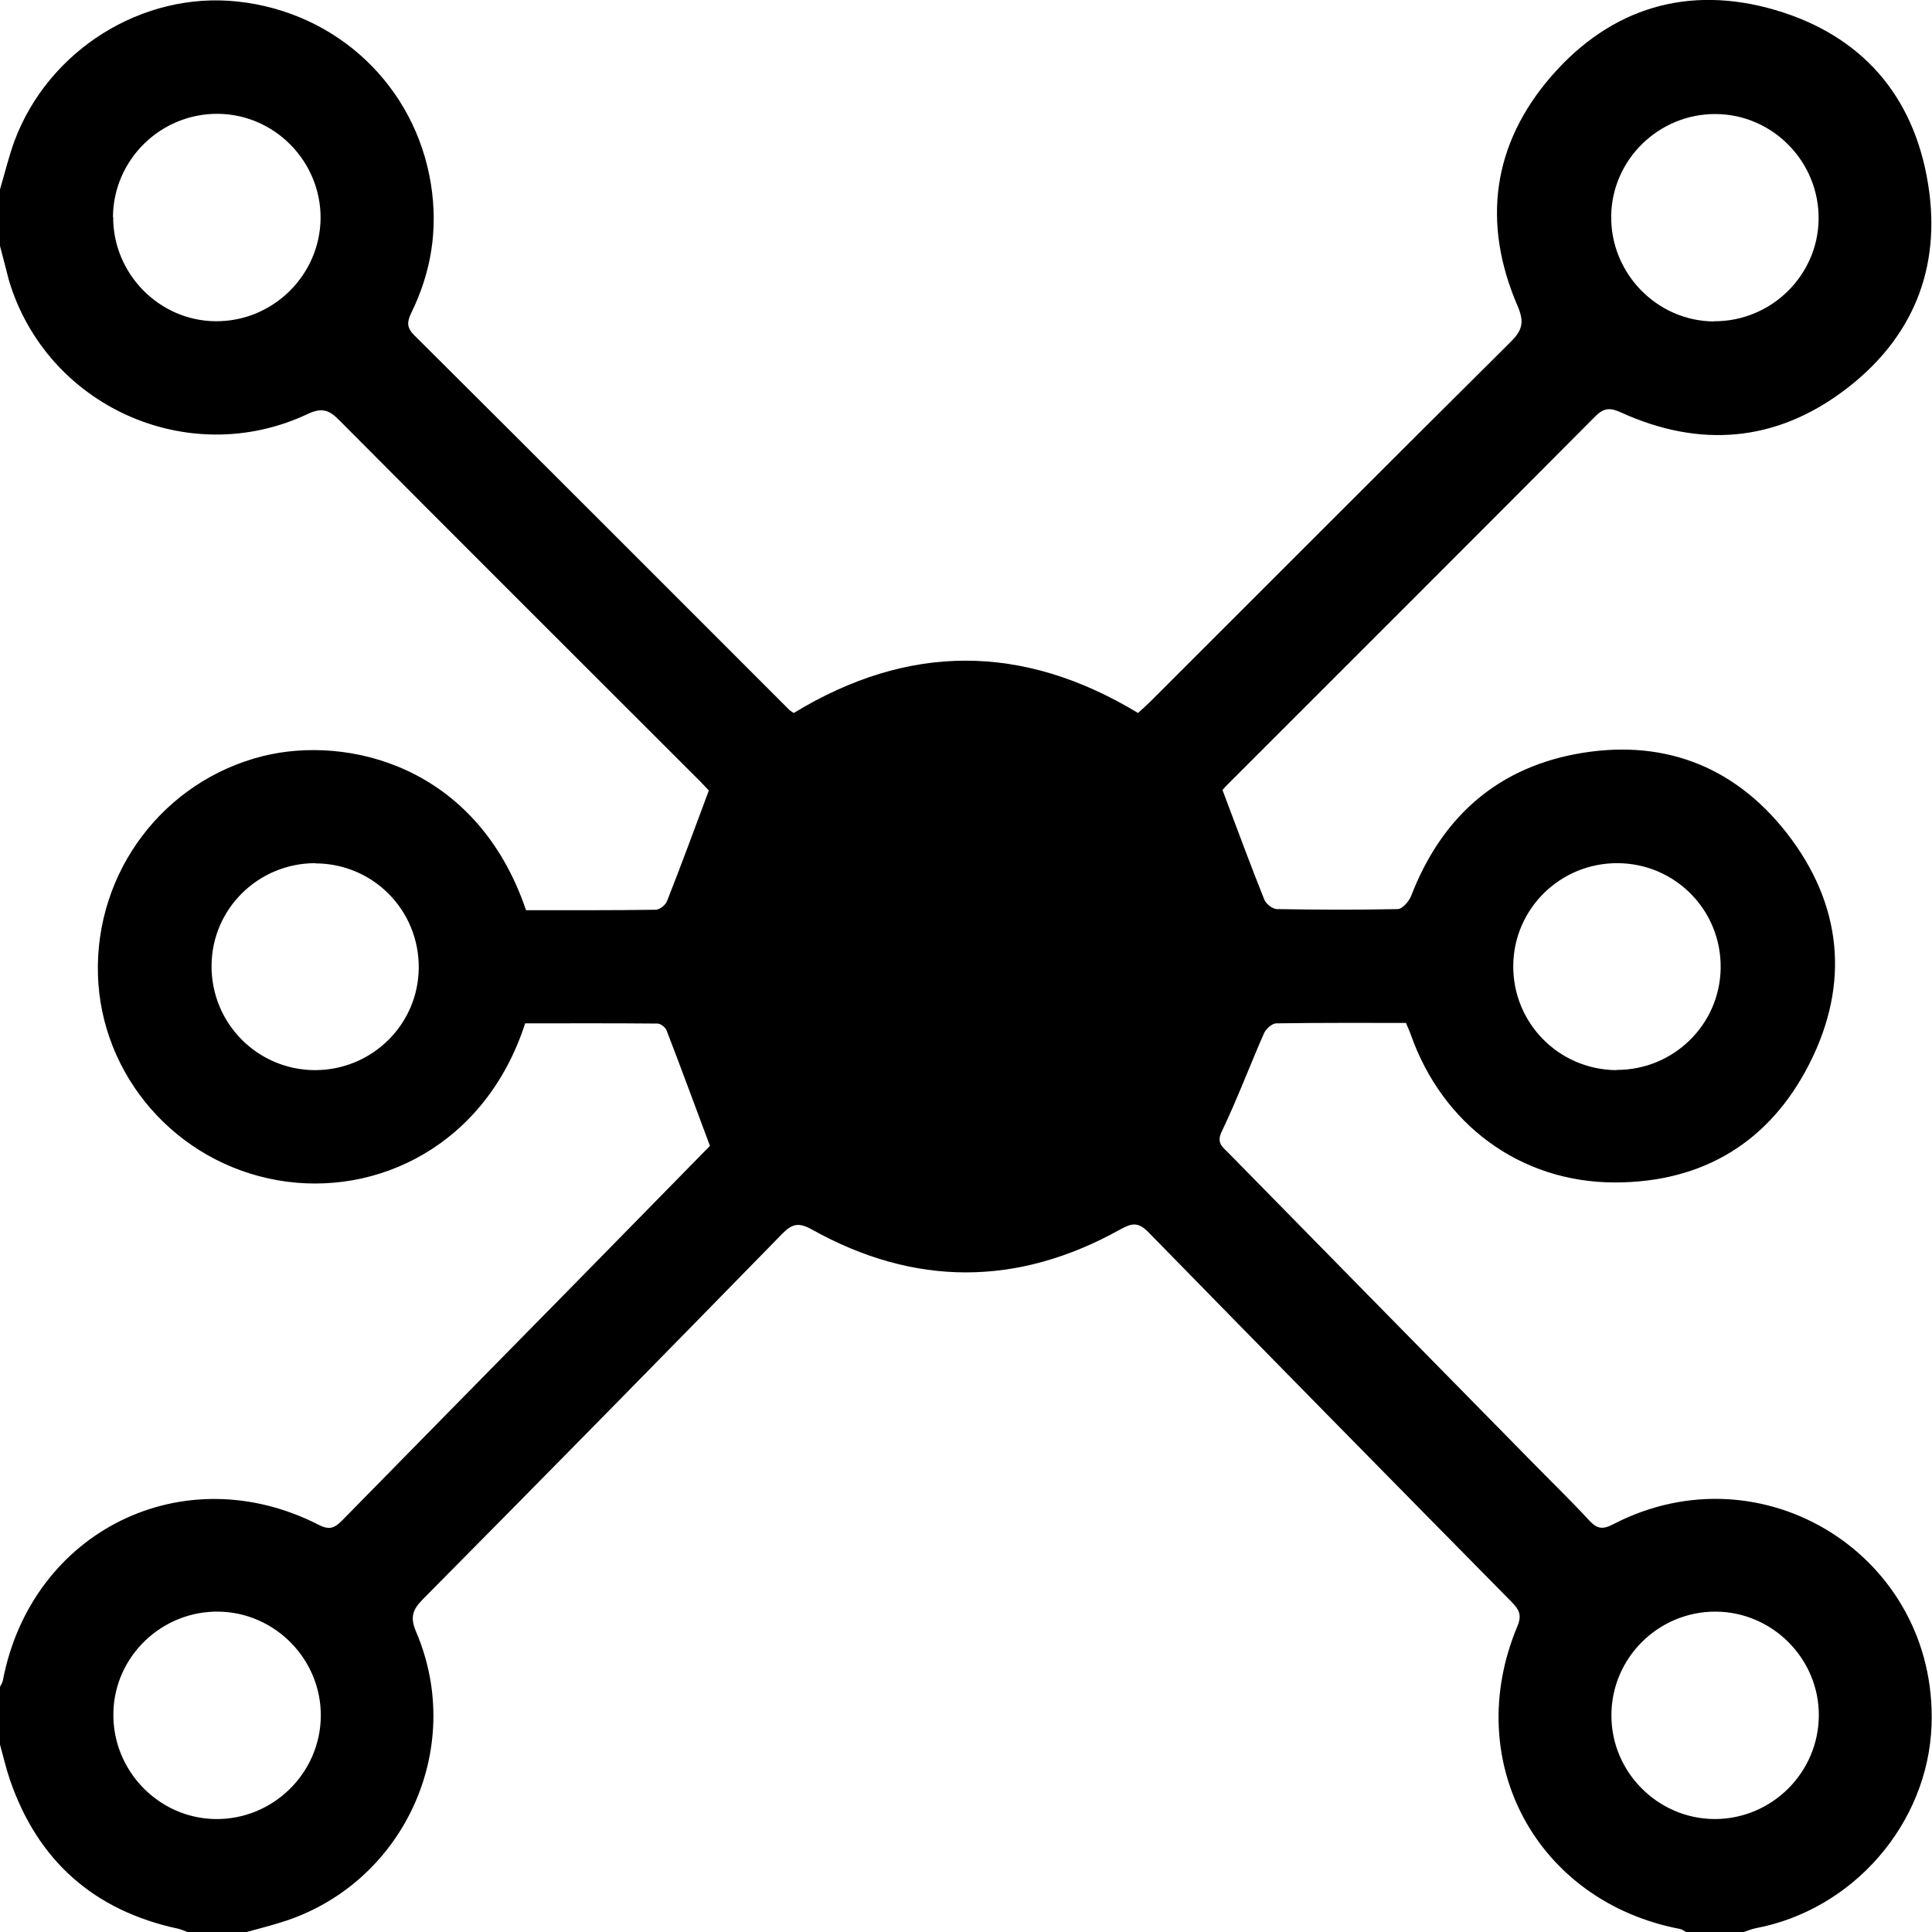 <?xml version="1.0" encoding="UTF-8"?><svg id="a" xmlns="http://www.w3.org/2000/svg" viewBox="0 0 88.77 88.78"><rect x="32.3" y="32.26" width="24.39" height="24.39" rx="10.58" ry="10.58"/><path d="M0,8.7c.22-.74,.4-1.49,.66-2.21C2.22,2.3,6.54-.4,10.91,.07c4.59,.49,8.17,3.89,8.89,8.39,.33,2.07,.02,4.02-.89,5.89-.2,.41-.25,.68,.12,1.05,5.75,5.72,11.49,11.47,17.23,17.21,.06,.06,.14,.1,.21,.15,5.26-3.2,10.51-3.21,15.82,0,.19-.17,.4-.36,.6-.56,5.5-5.49,10.98-10.99,16.5-16.47,.54-.53,.67-.9,.34-1.67-1.65-3.82-1.16-7.45,1.57-10.58,2.73-3.13,6.28-4.19,10.27-3.02,3.94,1.16,6.36,3.9,7.02,7.99,.63,3.91-.73,7.15-3.87,9.5-3.15,2.36-6.62,2.64-10.22,1.01-.48-.22-.78-.25-1.19,.16-5.64,5.67-11.31,11.33-16.96,16.98-.12,.12-.23,.26-.18,.2,.67,1.77,1.27,3.41,1.92,5.03,.08,.2,.37,.43,.57,.44,1.85,.03,3.7,.04,5.55,0,.22,0,.53-.35,.63-.61,1.35-3.49,3.8-5.78,7.49-6.5,3.94-.76,7.3,.46,9.77,3.62,2.53,3.25,2.91,6.89,1.05,10.57-1.82,3.61-4.89,5.48-8.95,5.48-4.35,0-7.93-2.67-9.38-6.8-.06-.16-.13-.32-.22-.53-1.99,0-3.97-.01-5.96,.02-.19,0-.47,.25-.56,.45-.66,1.5-1.23,3.03-1.94,4.51-.27,.55,.05,.73,.31,1,4.63,4.72,9.27,9.44,13.91,14.16,.89,.91,1.8,1.79,2.67,2.73,.36,.39,.63,.41,1.1,.16,6.89-3.56,14.89,1.5,14.62,9.23-.16,4.53-3.6,8.5-8.1,9.34-.19,.04-.37,.12-.56,.18h-2.6c-.1-.05-.19-.13-.3-.15-6.59-1.26-10.07-7.71-7.47-13.91,.22-.52,.07-.77-.26-1.11-5.57-5.65-11.14-11.31-16.69-16.99-.47-.48-.76-.43-1.3-.13-4.72,2.63-9.46,2.63-14.17,0-.61-.34-.91-.26-1.37,.21-5.49,5.62-10.99,11.22-16.52,16.8-.48,.49-.56,.84-.29,1.48,2.31,5.4-.62,11.64-6.22,13.35-.54,.17-1.1,.31-1.64,.46h-2.6c-.16-.06-.31-.13-.47-.17-3.87-.83-6.46-3.12-7.74-6.86-.18-.54-.31-1.09-.46-1.64v-2.6c.05-.1,.12-.19,.14-.3,1.31-6.88,8.31-10.34,14.53-7.15,.53,.27,.76,.09,1.09-.24,3.6-3.67,7.21-7.34,10.81-11,2.08-2.12,4.16-4.24,6.06-6.18-.7-1.87-1.33-3.59-1.99-5.3-.05-.14-.27-.32-.42-.32-2.04-.02-4.08-.01-6.08-.01-1.81,5.59-6.8,8.01-11.37,7.21-4.68-.82-8.13-4.81-8.26-9.46-.13-4.73,3.03-8.89,7.58-10.03,3.86-.96,9.82,.4,12.09,7.08,1.98,0,3.97,.01,5.96-.02,.18,0,.45-.22,.52-.4,.65-1.65,1.26-3.31,1.92-5.08-.03-.03-.21-.22-.39-.41-5.53-5.53-11.08-11.06-16.6-16.61-.47-.48-.81-.58-1.46-.27-5.48,2.57-11.98-.37-13.71-6.15C.27,12.35,.14,11.82,0,11.3v-2.6ZM35.54,44.35c-.02,4.85,3.91,8.85,8.74,8.89,4.88,.05,8.91-3.91,8.94-8.78,.02-4.85-3.91-8.85-8.74-8.89-4.89-.04-8.91,3.91-8.94,8.78ZM5.2,9.97c-.01,2.6,2.1,4.76,4.69,4.79,2.64,.03,4.82-2.11,4.84-4.74,.01-2.6-2.1-4.76-4.7-4.79-2.64-.03-4.82,2.1-4.84,4.74Zm73.55,4.79c2.61,.02,4.77-2.08,4.81-4.67,.04-2.64-2.09-4.83-4.72-4.85-2.61-.02-4.77,2.08-4.81,4.67-.04,2.64,2.09,4.84,4.72,4.86ZM10.05,74.05c-2.61-.04-4.79,2.05-4.84,4.64-.06,2.64,2.06,4.85,4.68,4.89,2.64,.04,4.83-2.1,4.85-4.73,.02-2.6-2.09-4.76-4.69-4.8Zm68.72,9.53c2.64,.01,4.8-2.14,4.8-4.78,0-2.6-2.14-4.74-4.74-4.75-2.64-.01-4.8,2.14-4.79,4.78,0,2.6,2.14,4.74,4.74,4.75ZM14.49,39.66c-2.62,0-4.75,2.09-4.77,4.7-.02,2.65,2.1,4.8,4.75,4.81,2.62,0,4.75-2.09,4.77-4.7,.02-2.65-2.1-4.8-4.76-4.8Zm59.78,9.5c2.62,.01,4.76-2.08,4.79-4.69,.03-2.65-2.09-4.8-4.74-4.81-2.62-.01-4.76,2.08-4.79,4.69-.03,2.65,2.09,4.8,4.74,4.82Z"/></svg>